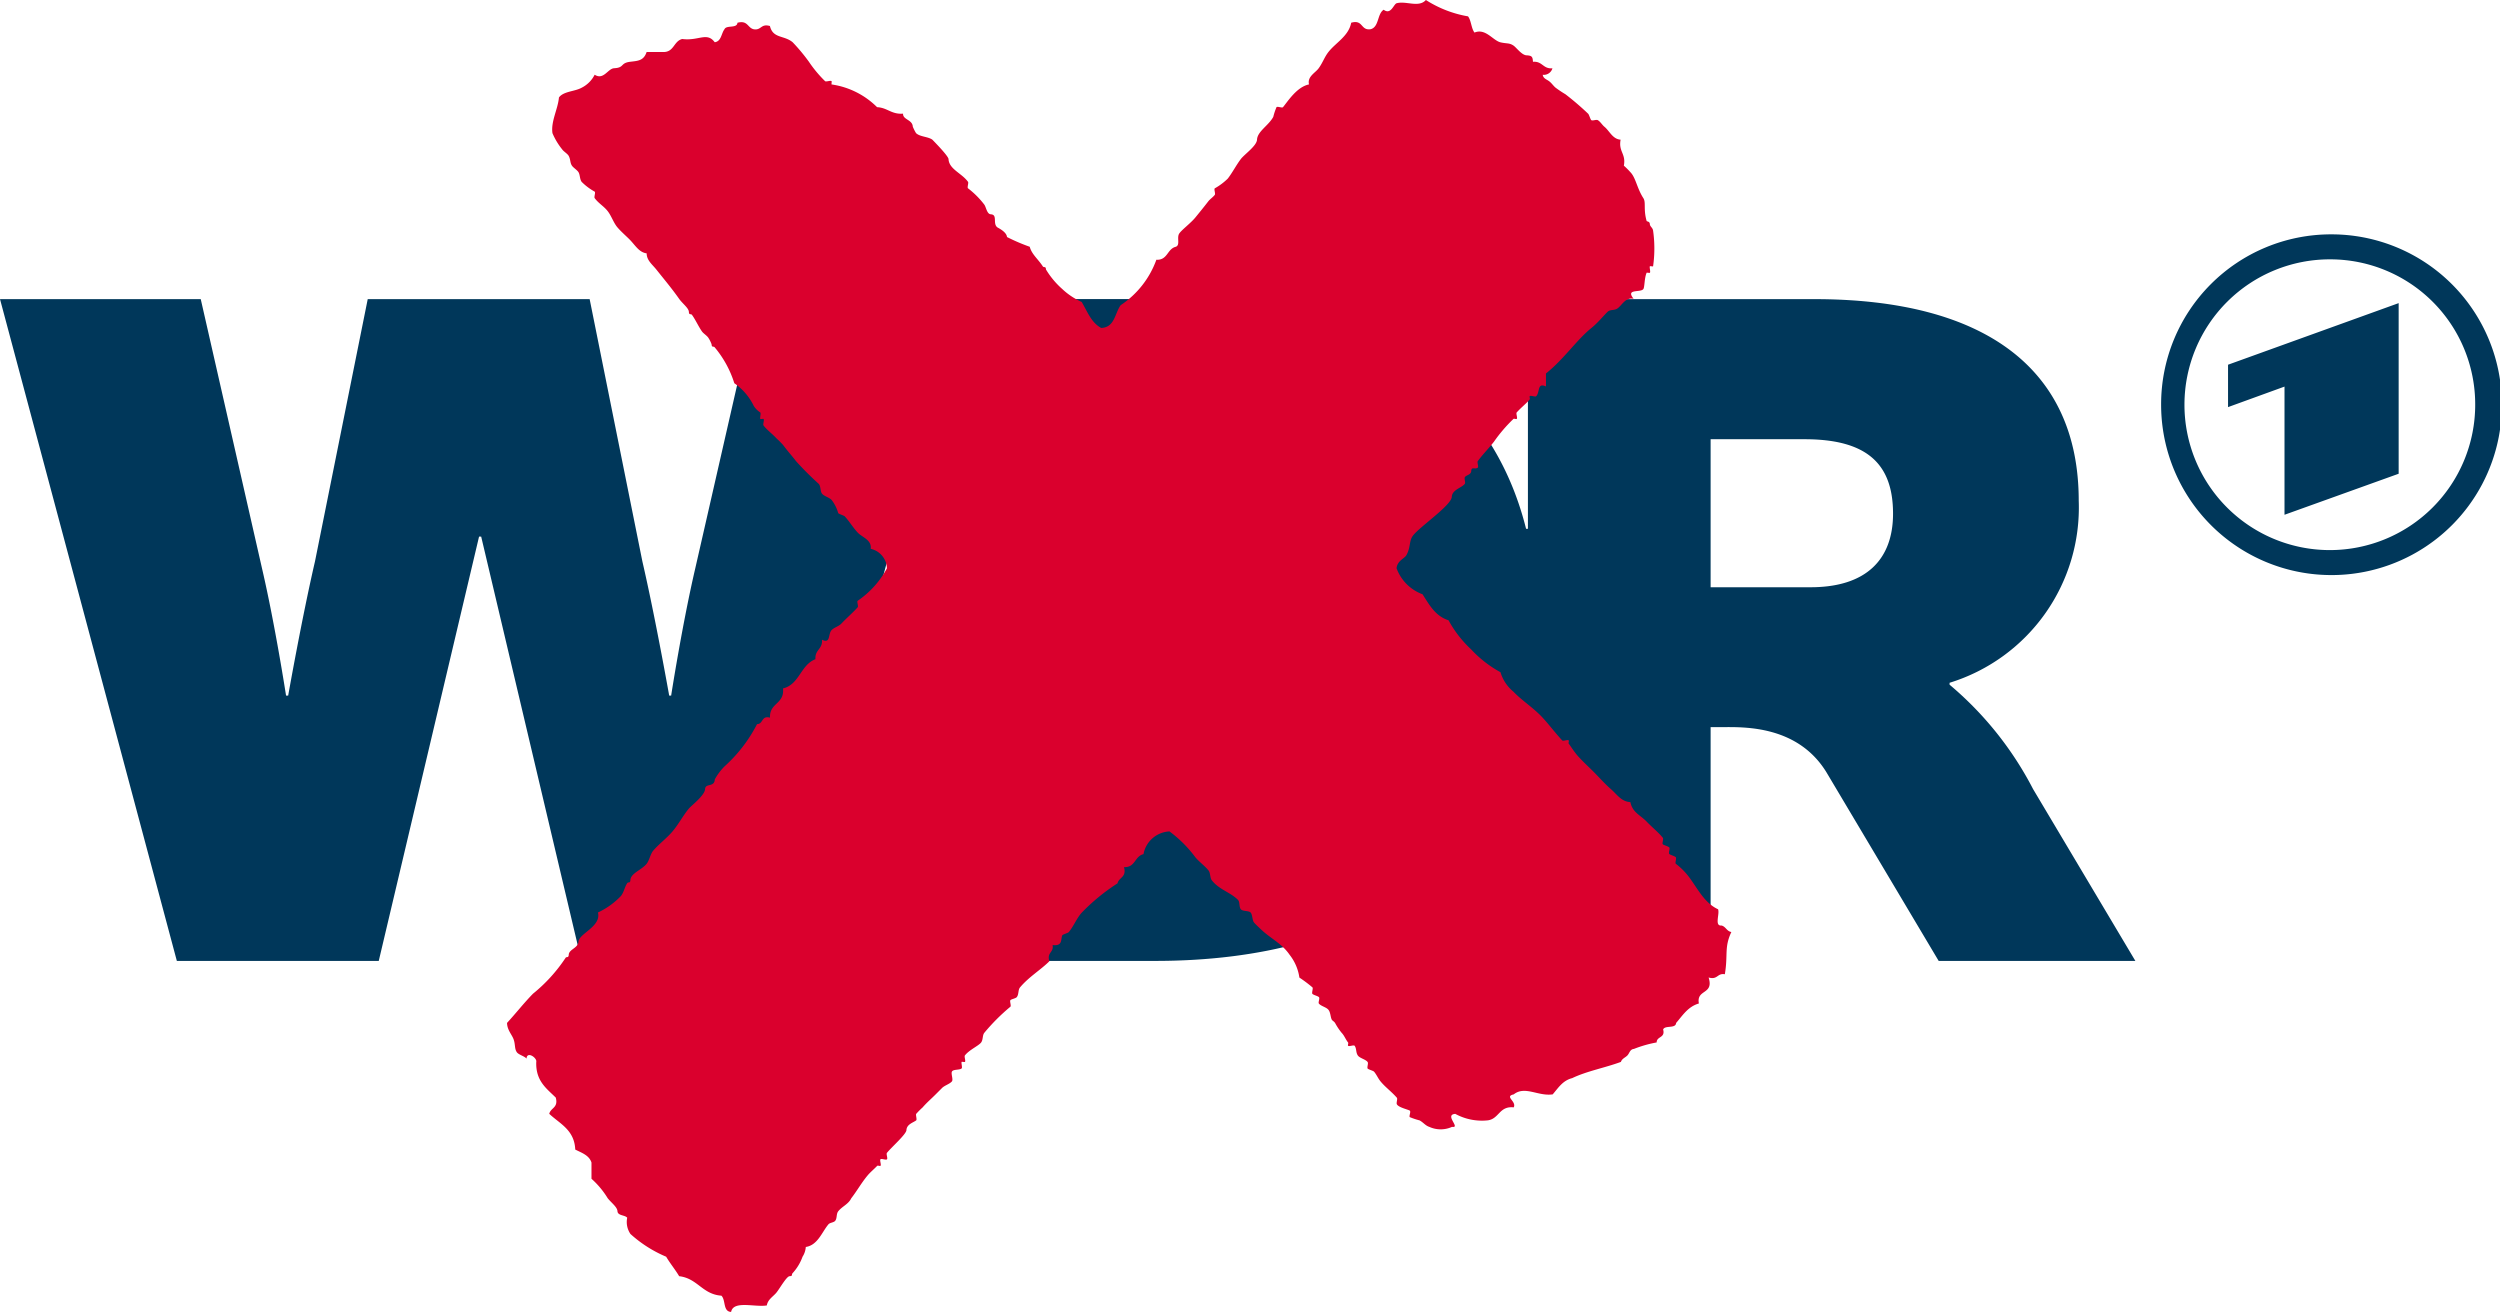 <svg xmlns="http://www.w3.org/2000/svg" xmlns:xlink="http://www.w3.org/1999/xlink" width="117.94" height="61.892" viewBox="0 0 117.94 61.892">
  <defs>
    <clipPath id="clip-path">
      <rect id="Rectangle_59" data-name="Rectangle 59" width="117.94" height="61.892" fill="none"/>
    </clipPath>
  </defs>
  <g id="Group_230" data-name="Group 230" transform="translate(0 0)">
    <g id="Group_229" data-name="Group 229" transform="translate(0 0)" clip-path="url(#clip-path)">
      <path id="Path_305" data-name="Path 305" d="M72.081,80.086H80.7V69.056h.659c.982,0,3.458-.055,4.8,2.123l5.3,8.907h9.279l-4.827-8.109a16.064,16.064,0,0,0-3.938-4.922v-.09a8.648,8.648,0,0,0,6.093-8.586c0-6.278-4.5-9.513-12.466-9.513H72.081V59.7h-.087c-1.638-6.538-7.153-10.836-17.226-10.836H35.7L32.789,61.614c-.61,2.626-1.127,5.957-1.127,5.957H31.57s-.656-3.7-1.265-6.332L27.817,48.865H17.348L14.86,61.238c-.61,2.629-1.265,6.332-1.265,6.332h-.1s-.514-3.331-1.124-5.957L9.47,48.865H0L8.343,80.086h9.525L22.6,60.068H22.7L27.43,80.086H36.8l6.945-25.922h.093V80.086H54.488C64.7,80.086,70.339,75.4,72,68.7h.084ZM55.189,73.008H52.567V55.943h2.389c5.72,0,8.3,2.531,8.3,8.346,0,5.717-2.577,8.719-8.063,8.719m30.229-10.55H80.7V55.475h4.432c2.955,0,4.174,1.17,4.174,3.513,0,2.158-1.265,3.47-3.891,3.47" transform="translate(0 -34.754)" fill="#00375a"/>
      <path id="Path_306" data-name="Path 306" d="M364.263,49.578V41.529l-8.049,2.906v2l2.664-.968v6.047Zm-3.213-11.293a8.037,8.037,0,1,1-7.993,8.037,8.016,8.016,0,0,1,7.993-8.037m0,1.179a6.858,6.858,0,1,0,6.824,6.858,6.84,6.84,0,0,0-6.824-6.858" transform="translate(-251.104 -27.229)" fill="#00375a"/>
      <path id="Path_307" data-name="Path 307" d="M140.1,43.662c-.332.026-.069-.543-.153-.766-.652-.3-.972-.992-1.379-1.532a3.249,3.249,0,0,0-.613-.613c-.051-.041.04-.252,0-.306s-.25-.107-.306-.153.037-.251,0-.306-.255-.111-.306-.153.042-.253,0-.307c-.186-.236-.538-.525-.766-.766-.287-.3-.674-.432-.766-.919-.43-.023-.623-.355-.919-.613-.27-.234-.515-.511-.766-.766s-.515-.492-.766-.766c-.2-.219-.362-.49-.46-.613-.025-.031.025-.122,0-.153-.042-.051-.26.049-.306,0-.4-.432-.741-.906-1.073-1.226-.435-.419-.86-.687-1.226-1.072a1.87,1.87,0,0,1-.613-.919,5.4,5.4,0,0,1-1.379-1.072,5.406,5.406,0,0,1-1.072-1.379c-.623-.195-.906-.729-1.226-1.226a2.067,2.067,0,0,1-1.226-1.226c.03-.354.373-.462.46-.613.208-.362.125-.671.307-.919.3-.413,1.817-1.433,1.838-1.838.018-.342.47-.425.613-.613.048-.063-.033-.232,0-.306.051-.113.3-.11.306-.307.012-.218.184-.053.307-.153.051-.042-.041-.252,0-.307.246-.332.511-.592.766-.919a7.092,7.092,0,0,1,.919-1.073c.031-.025.122.025.153,0,.052-.042-.046-.256,0-.306.232-.255.476-.44.613-.613.025-.031-.025-.122,0-.153.042-.051.261.049.307,0,.186-.2.037-.652.459-.459v-.613c.827-.651,1.446-1.582,2.145-2.145.3-.239.59-.6.766-.766.124-.116.311-.051.459-.153.221-.152.377-.542.766-.459-.4-.492.329-.277.459-.459.063-.09.044-.507.153-.766.008-.018.137.014.153,0,.044-.037-.026-.251,0-.306.009-.019.135.014.153,0a5.96,5.96,0,0,0,0-1.685c-.02-.143-.147-.189-.153-.306-.008-.144-.141-.11-.153-.153-.159-.561-.02-.863-.153-1.072-.3-.463-.36-.972-.613-1.226a3.485,3.485,0,0,0-.307-.306c.109-.568-.262-.658-.153-1.226-.38-.027-.52-.411-.766-.612-.1-.081-.191-.239-.306-.307-.077-.045-.225.037-.307,0-.041-.018-.109-.269-.153-.306a13.376,13.376,0,0,0-1.072-.919,5.182,5.182,0,0,1-.459-.306c-.108-.087-.183-.212-.306-.306s-.275-.122-.306-.306a.423.423,0,0,0,.459-.306c-.448.04-.471-.346-.919-.306-.014-.241-.049-.293-.306-.306-.226-.012-.478-.37-.613-.46-.2-.135-.312-.082-.613-.153-.353-.083-.708-.679-1.226-.46-.156-.2-.15-.565-.306-.766A5.337,5.337,0,0,1,126.163,0c-.338.376-.927.031-1.379.153-.142.038-.269.569-.613.306-.311.2-.21.811-.613.919-.483.074-.347-.47-.919-.306-.122.635-.727.938-1.072,1.379-.193.246-.267.5-.46.766-.157.22-.548.394-.459.766-.571.114-1,.8-1.226,1.072-.042.051-.262-.05-.306,0a2.944,2.944,0,0,0-.153.459c-.221.409-.746.683-.766,1.072-.016.3-.589.686-.766.919-.219.289-.4.646-.613.919a2.851,2.851,0,0,1-.613.46c-.051.041.04.252,0,.306-.071.1-.228.205-.306.306-.241.312-.44.554-.613.766-.219.268-.667.6-.766.766-.114.192.061.533-.153.613-.415.1-.381.64-.919.613a4.338,4.338,0,0,1-1.685,2.144c-.279.386-.278,1.05-.919,1.073-.467-.248-.653-.777-.919-1.226a3.282,3.282,0,0,1-.919-.612,3.943,3.943,0,0,1-.766-.919c-.009-.177-.1-.068-.153-.153-.223-.345-.517-.559-.613-.919a9.055,9.055,0,0,1-1.073-.46c-.022-.251-.427-.433-.46-.46-.226-.185.032-.595-.306-.613-.184-.01-.218-.344-.307-.459a4.111,4.111,0,0,0-.766-.766c-.051-.041.04-.252,0-.306-.293-.408-.894-.593-.919-1.072-.008-.158-.772-.923-.766-.919-.214-.147-.58-.13-.766-.306a2.009,2.009,0,0,1-.154-.306c-.018-.337-.475-.323-.459-.613-.552.041-.739-.283-1.226-.306a3.806,3.806,0,0,0-2.145-1.072c-.014,0,.011-.14,0-.153-.041-.05-.251.037-.306,0a5.788,5.788,0,0,1-.766-.919,8.693,8.693,0,0,0-.766-.919c-.406-.339-.928-.166-1.072-.766-.433-.126-.4.216-.766.153-.292-.065-.277-.438-.766-.306-.023.283-.519.094-.612.306-.154.2-.145.57-.46.613-.373-.5-.757-.051-1.532-.153-.415.1-.381.64-.919.613H89.4c-.136.413-.41.417-.766.46-.493.059-.266.28-.766.306-.3.016-.495.576-.919.306a1.378,1.378,0,0,1-.613.613c-.328.183-.856.165-1.072.46-.049.551-.388,1.137-.306,1.685a3.194,3.194,0,0,0,.46.766c.061.094.248.2.306.306.093.174.058.321.153.46.066.1.24.2.307.306.082.132.054.325.153.46a2.72,2.72,0,0,0,.613.46c.051.042-.04.252,0,.306.179.245.432.381.613.613s.274.547.46.766.455.445.613.613c.249.265.422.569.766.613,0,.331.268.526.459.766.416.522.734.9,1.072,1.379.155.221.45.433.46.613s.092.067.153.153c.167.236.3.537.46.766.065.1.237.2.306.306a1.487,1.487,0,0,1,.153.306c.009.178.095.068.153.153a4.921,4.921,0,0,1,.919,1.685,2.769,2.769,0,0,1,.919,1.073,1,1,0,0,0,.306.306c.044.036-.026.251,0,.306.009.019.135-.015.153,0,.051.041-.04.252,0,.306.145.2.437.415.613.613a4.32,4.32,0,0,1,.307.306c.238.319.446.543.613.766a14.642,14.642,0,0,0,1.072,1.072c.1.109.071.355.153.459.1.129.351.18.46.307a1.826,1.826,0,0,1,.306.613c.017.038.27.113.307.153.225.243.386.525.612.766.212.226.673.347.613.766a.977.977,0,0,1,.766.919,4.342,4.342,0,0,1-1.379,1.532c-.052.042.046.256,0,.306-.232.259-.522.507-.766.766-.131.138-.324.174-.459.306-.185.18-.038.669-.46.459.04.448-.347.471-.307.919-.705.265-.75,1.191-1.532,1.379.08.744-.651.676-.613,1.379-.418-.111-.308.3-.612.306a6.925,6.925,0,0,1-1.532,1.992,2.723,2.723,0,0,0-.46.613c-.02.393-.444.163-.459.46s-.656.785-.766.919c-.284.344-.469.718-.766,1.072-.263.314-.654.606-.919.919-.123.144-.181.456-.306.613-.234.292-.749.444-.766.766-.01.178-.1.068-.153.153-.119.178-.162.456-.306.613a3.605,3.605,0,0,1-1.072.766c.167.664-.9.993-.919,1.379-.016.3-.446.355-.459.613-.01.174-.109.072-.153.153a7.466,7.466,0,0,1-1.532,1.685c-.433.442-.806.922-1.226,1.379.006.333.227.548.307.766.093.255.037.439.153.613.085.126.36.184.46.306.017-.375.506-.033.459.153-.034.9.483,1.253.92,1.685.131.489-.241.474-.307.766.5.471,1.186.755,1.226,1.685.3.155.654.265.766.613v.766a4.068,4.068,0,0,1,.766.919c.18.223.449.413.46.612.012.217.357.174.459.307a1,1,0,0,0,.153.766,5.952,5.952,0,0,0,1.685,1.073c.189.322.424.6.613.919.869.1,1.088.853,1.992.919.213.2.066.751.459.766.108-.555,1.117-.211,1.685-.306.047-.289.306-.42.459-.613s.473-.759.613-.766c.177-.01.069-.072.153-.153a2.288,2.288,0,0,0,.46-.766.971.971,0,0,0,.153-.46c.567-.085.762-.71,1.072-1.072.063-.074.239-.08.307-.153.11-.119.048-.328.153-.46.185-.232.48-.332.613-.612.27-.348.48-.729.766-1.072.131-.158.3-.294.459-.46.025-.026.124.023.153,0,.051-.042-.045-.255,0-.306s.257.049.306,0-.047-.248,0-.306c.228-.28.909-.874.919-1.073.015-.281.333-.356.46-.459.047-.039-.031-.25,0-.306a3.833,3.833,0,0,1,.306-.307c.2-.232.381-.38.613-.613l.306-.306c.115-.114.36-.185.46-.306.072-.088-.05-.355,0-.459.058-.122.353-.066.459-.153.045-.036-.026-.251,0-.306.009-.019.135.015.154,0,.051-.042-.042-.252,0-.306.206-.267.645-.452.766-.612.1-.138.054-.339.153-.46a9.355,9.355,0,0,1,1.226-1.226c.05-.041-.037-.251,0-.306s.252-.081.307-.153c.1-.139.049-.338.153-.459.424-.5.945-.8,1.379-1.226-.127-.433.216-.4.153-.766.491.059.373-.268.459-.46.019-.042.269-.108.306-.153.233-.281.372-.656.613-.919a9.45,9.45,0,0,1,1.685-1.379c.065-.292.438-.277.306-.766.538.027.5-.517.919-.612a1.311,1.311,0,0,1,1.226-1.072,5.844,5.844,0,0,1,1.226,1.226c.188.22.43.39.613.612.1.118.069.35.153.46.34.445.872.567,1.226.919.121.1.049.341.153.46.089.1.374.055.46.153s.074.356.153.46c.057.074.232.235.306.306.476.463,1,.672,1.379,1.226a2.253,2.253,0,0,1,.46,1.073,6.323,6.323,0,0,1,.613.46c.051.042-.042.252,0,.306s.245.1.306.153-.043.253,0,.306c.1.127.364.172.46.306s.088.35.153.46c.023.039.107.081.153.153a2.787,2.787,0,0,0,.307.46c.131.137.184.306.306.46.025.031-.025.122,0,.153.04.049.268-.05.307,0,.1.133.05.312.153.459.089.128.362.179.46.306.048.063-.033.233,0,.306.019.042.269.108.306.153.123.147.186.314.306.459.23.278.508.472.766.766.048.055-.031.238,0,.306.071.157.551.256.613.306s-.05.269,0,.306a3.3,3.3,0,0,0,.46.153c.173.093.28.249.46.306a1.289,1.289,0,0,0,1.072,0c.43.066-.384-.571.153-.613a2.633,2.633,0,0,0,1.532.306c.542-.071.539-.687,1.226-.613.146-.285-.459-.512,0-.613.53-.418,1.149.1,1.838,0,.26-.3.47-.653.919-.766.689-.332,1.554-.489,2.3-.766.05-.157.205-.2.306-.306s.118-.288.307-.306a5.673,5.673,0,0,1,1.072-.306c0-.3.418-.2.306-.613.094-.212.59-.023.613-.306.308-.355.558-.77,1.073-.919-.128-.689.721-.4.459-1.226.433.126.4-.216.766-.153.156-.924-.038-1.256.307-1.992-.219-.037-.259-.252-.46-.306" transform="translate(-58.895)" fill="#da002d" fill-rule="evenodd"/>
    </g>
  </g>
</svg>
